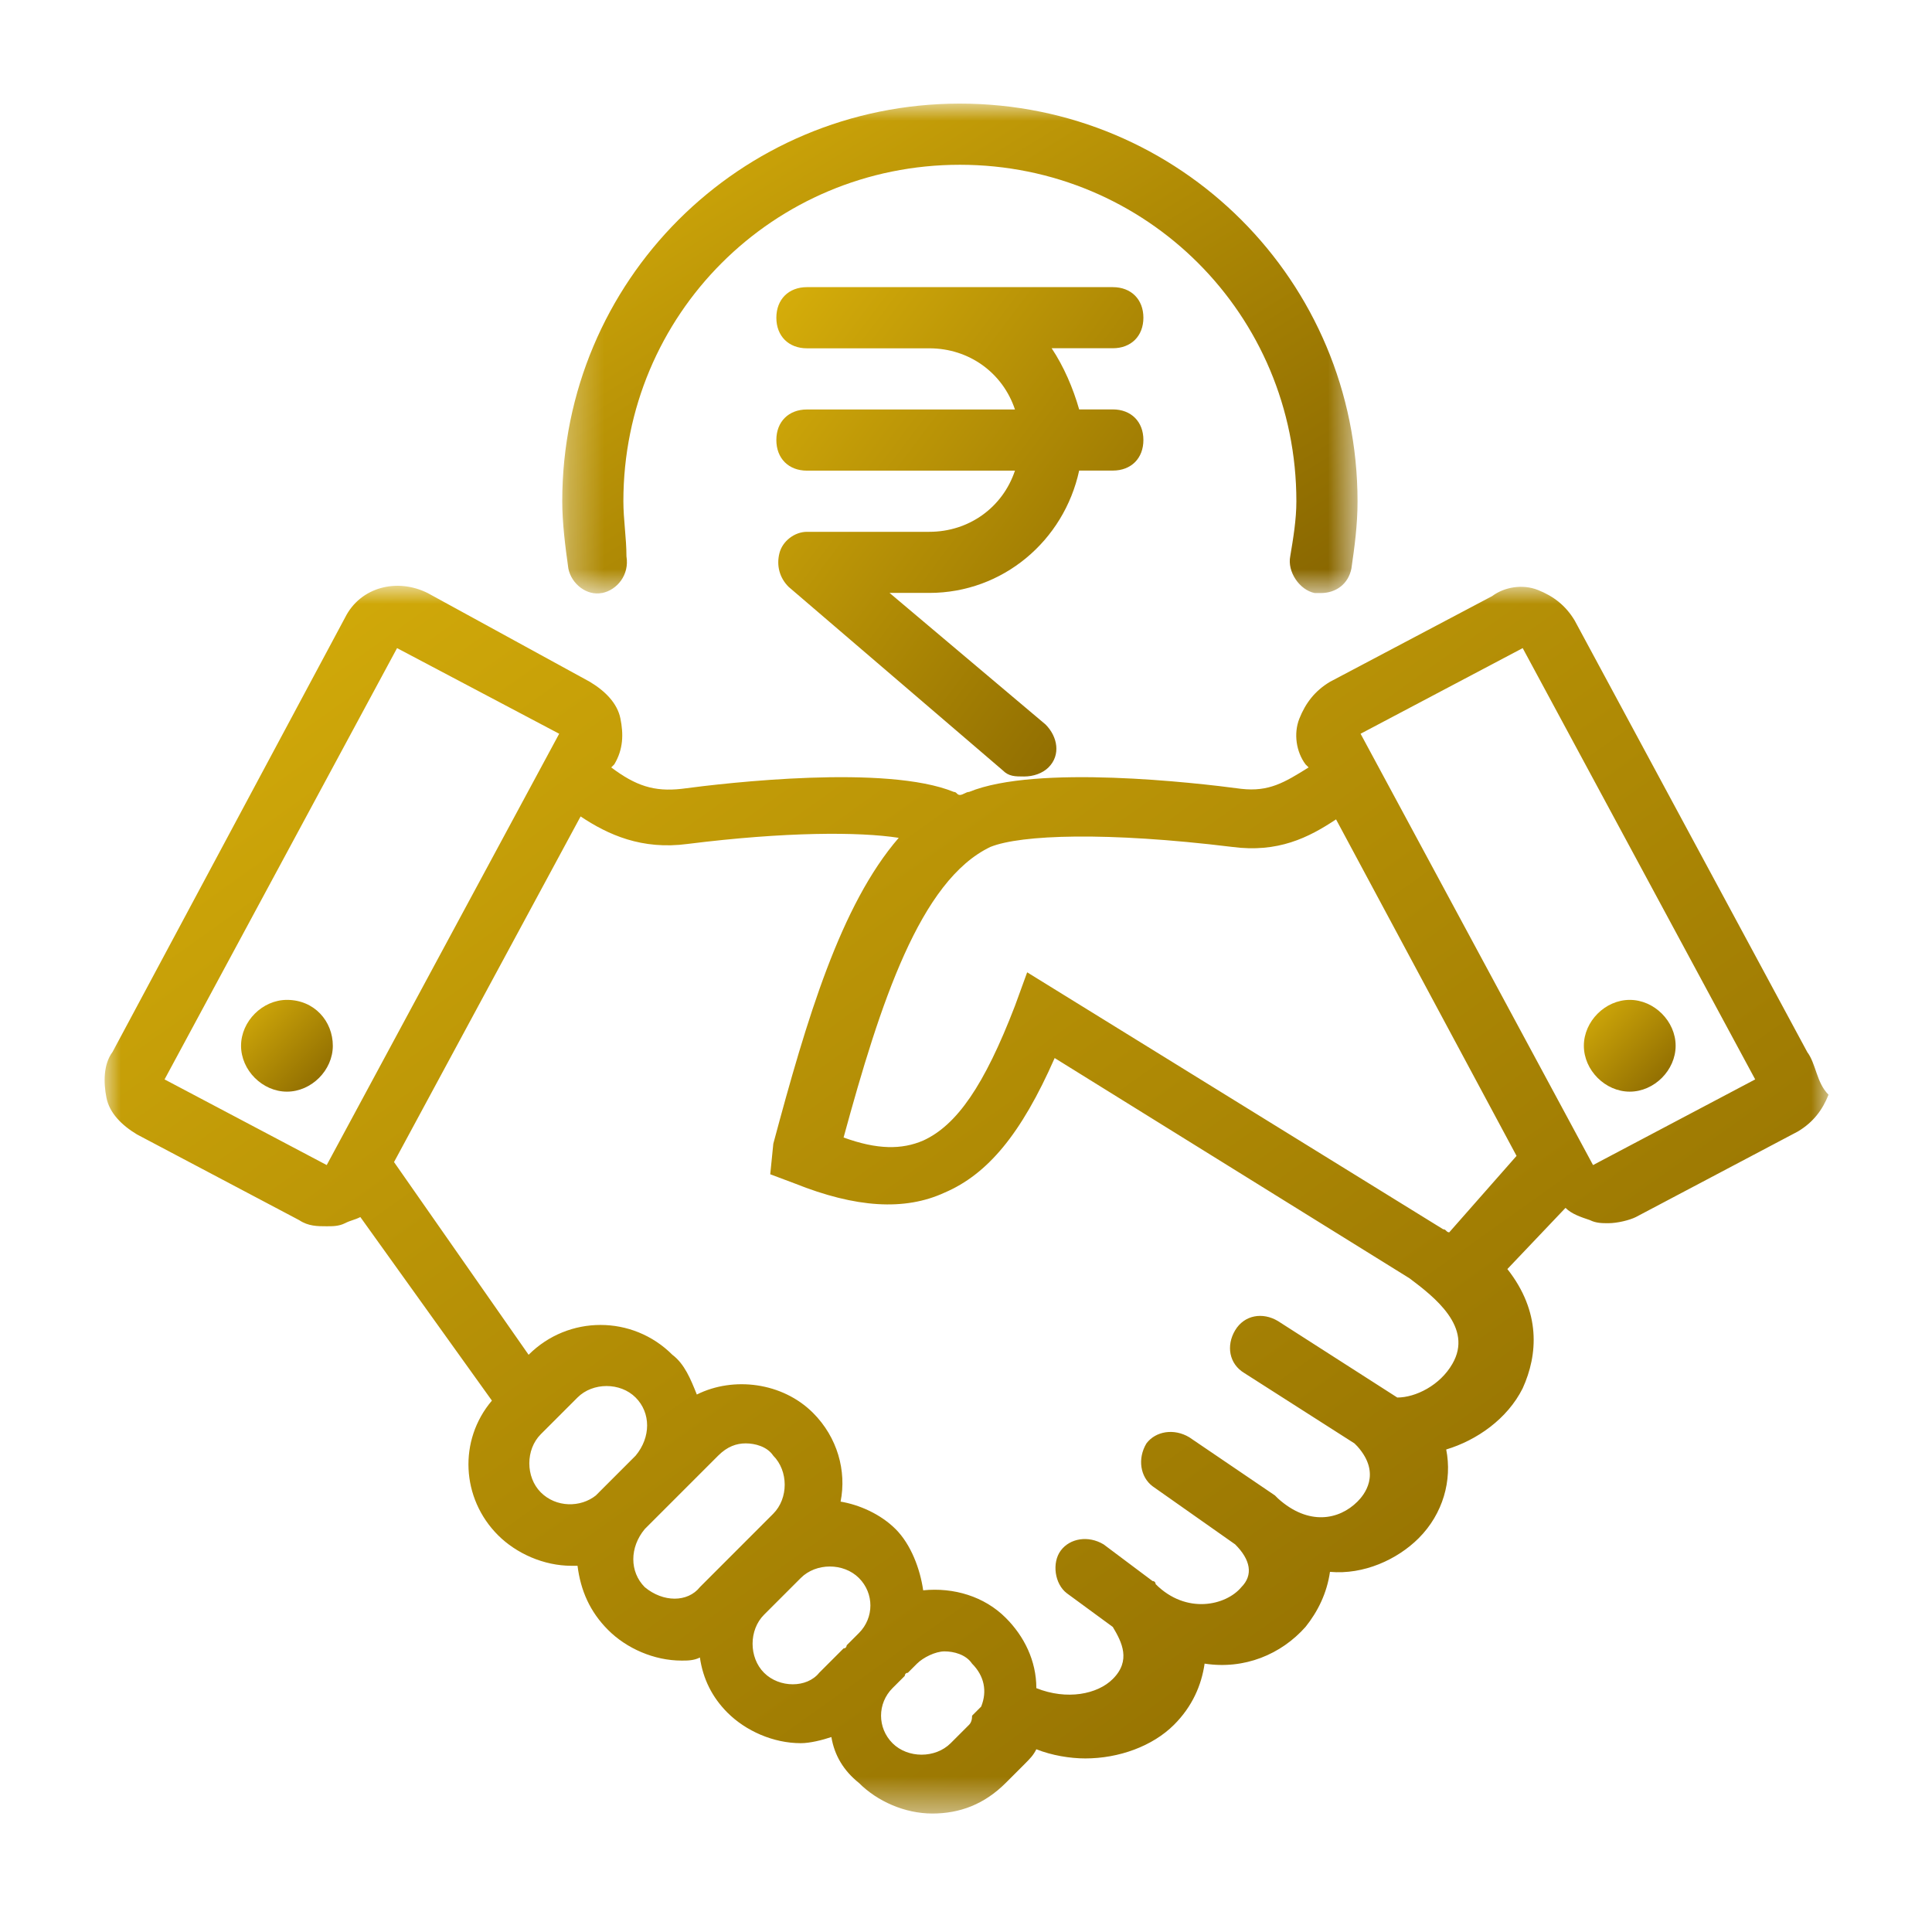 <svg width="56" height="56" viewBox="0 0 56 56" fill="none" xmlns="http://www.w3.org/2000/svg">
<mask id="mask0_40_693" style="mask-type:luminance" maskUnits="userSpaceOnUse" x="16" y="3" width="24" height="15">
<path d="M16.283 3H39.392V17.228H16.283V3Z" fill="white"/>
</mask>
<g mask="url(#mask0_40_693)">
<path d="M17.449 17.19C17.893 17.101 18.247 16.657 18.158 16.126C18.158 15.593 18.069 15.062 18.069 14.529C18.069 9.121 22.414 4.776 27.823 4.776C33.232 4.776 37.576 9.12 37.576 14.529C37.576 15.062 37.487 15.593 37.398 16.126C37.31 16.57 37.665 17.101 38.107 17.19H38.285C38.728 17.19 39.082 16.924 39.171 16.481C39.26 15.861 39.349 15.239 39.349 14.531C39.349 8.146 34.206 3.003 27.823 3.003C21.44 3.003 16.297 8.146 16.297 14.529C16.297 15.15 16.386 15.86 16.474 16.48C16.563 16.924 17.007 17.277 17.449 17.188V17.19Z" fill="url(#paint0_linear_40_693)"/>
</g>
<mask id="mask1_40_693" style="mask-type:luminance" maskUnits="userSpaceOnUse" x="3" y="16" width="51" height="37">
<path d="M3 16.979H53V52.564H3V16.979Z" fill="white"/>
</mask>
<g mask="url(#mask1_40_693)">
<path d="M52.382 30.49L45.644 17.988C45.378 17.544 45.024 17.279 44.58 17.102C44.136 16.924 43.605 17.013 43.25 17.279L38.551 19.762C38.107 20.028 37.842 20.382 37.664 20.826C37.487 21.269 37.576 21.801 37.842 22.156L37.931 22.244C37.222 22.688 36.778 22.954 35.98 22.865C34.651 22.687 30.04 22.156 28.09 22.954C28.001 22.954 27.913 23.042 27.823 23.042C27.735 23.042 27.735 22.954 27.646 22.954C25.696 22.156 21.085 22.687 19.755 22.865C18.958 22.954 18.425 22.776 17.717 22.244L17.805 22.156C18.072 21.712 18.072 21.269 17.983 20.826C17.894 20.382 17.539 20.028 17.096 19.762L12.397 17.19C11.511 16.747 10.447 17.013 10.003 17.899L3.263 30.49C2.997 30.845 2.997 31.376 3.086 31.82C3.174 32.263 3.529 32.617 3.972 32.883L8.671 35.366C8.937 35.544 9.203 35.544 9.469 35.544C9.646 35.544 9.824 35.544 10.001 35.455C10.178 35.366 10.267 35.366 10.445 35.277L14.258 40.597C13.282 41.749 13.371 43.434 14.435 44.498C14.968 45.031 15.765 45.385 16.563 45.385H16.74C16.829 46.094 17.095 46.715 17.627 47.246C18.159 47.779 18.957 48.133 19.755 48.133C19.932 48.133 20.109 48.133 20.287 48.044C20.376 48.664 20.642 49.196 21.084 49.64C21.617 50.173 22.415 50.527 23.212 50.527C23.478 50.527 23.832 50.438 24.098 50.349C24.187 50.882 24.453 51.324 24.896 51.679C25.428 52.212 26.226 52.566 27.024 52.566C27.822 52.566 28.531 52.299 29.152 51.679L29.684 51.147C29.861 50.969 29.95 50.881 30.039 50.703C30.483 50.881 31.014 50.969 31.458 50.969C32.433 50.969 33.408 50.614 34.029 49.994C34.562 49.462 34.827 48.842 34.916 48.221C36.068 48.399 37.132 47.955 37.841 47.157C38.196 46.714 38.461 46.182 38.55 45.561C39.525 45.65 40.5 45.206 41.121 44.586C41.83 43.877 42.096 42.901 41.919 42.014C42.805 41.748 43.692 41.128 44.135 40.242C44.579 39.267 44.668 38.025 43.692 36.784L45.377 35.011C45.554 35.189 45.821 35.277 46.086 35.366C46.263 35.455 46.44 35.455 46.618 35.455C46.884 35.455 47.238 35.366 47.416 35.277L52.115 32.795C52.559 32.528 52.824 32.175 53.001 31.731C52.646 31.376 52.646 30.845 52.381 30.49H52.382ZM9.47 33.77L4.77 31.287L11.509 18.786L16.208 21.268L9.47 33.77ZM17.449 43.168L17.272 43.346C16.828 43.701 16.119 43.701 15.675 43.257C15.232 42.813 15.232 42.016 15.675 41.572L16.739 40.508C17.183 40.064 17.981 40.064 18.424 40.508C18.868 40.952 18.868 41.66 18.424 42.193L17.449 43.168ZM20.286 46.005C19.931 46.449 19.222 46.449 18.689 46.005C18.246 45.561 18.246 44.852 18.689 44.32L20.817 42.192C21.083 41.926 21.349 41.837 21.615 41.837C21.88 41.837 22.235 41.926 22.412 42.192C22.856 42.636 22.856 43.433 22.412 43.877L20.285 46.005H20.286ZM24.896 47.335L24.541 47.69C24.541 47.69 24.541 47.779 24.452 47.779L23.744 48.487C23.389 48.931 22.591 48.931 22.147 48.487C21.703 48.044 21.703 47.246 22.147 46.803L23.211 45.739C23.655 45.295 24.452 45.295 24.896 45.739C25.34 46.182 25.34 46.891 24.896 47.335ZM28.443 49.463L28.177 49.729C28.177 49.847 28.147 49.936 28.088 49.995L27.555 50.528C27.111 50.971 26.314 50.971 25.87 50.528C25.427 50.084 25.427 49.375 25.87 48.931L26.225 48.577C26.225 48.577 26.225 48.487 26.314 48.487L26.58 48.221C26.758 48.044 27.113 47.866 27.378 47.866C27.643 47.866 27.998 47.955 28.175 48.221C28.53 48.577 28.619 49.019 28.441 49.463H28.443ZM42.097 39.533C41.742 40.153 41.034 40.508 40.501 40.508L37.043 38.292C36.599 38.025 36.068 38.114 35.802 38.558C35.536 39.002 35.624 39.533 36.068 39.799L39.26 41.838L39.348 41.927C40.057 42.725 39.526 43.346 39.348 43.523C38.816 44.056 37.93 44.232 37.043 43.434L36.955 43.346L34.472 41.66C34.028 41.394 33.497 41.483 33.23 41.838C32.964 42.282 33.053 42.813 33.408 43.08L35.802 44.765C36.246 45.208 36.334 45.651 35.98 46.006C35.536 46.538 34.383 46.804 33.497 45.917C33.497 45.917 33.497 45.828 33.408 45.828L31.989 44.765C31.545 44.498 31.014 44.587 30.748 44.942C30.482 45.297 30.57 45.917 30.925 46.183L32.255 47.158C32.522 47.602 32.788 48.134 32.255 48.666C31.812 49.11 30.925 49.286 30.039 48.932C30.039 48.135 29.684 47.425 29.152 46.894C28.532 46.273 27.645 46.007 26.759 46.096C26.67 45.475 26.404 44.766 25.961 44.323C25.518 43.88 24.897 43.614 24.365 43.525C24.542 42.639 24.276 41.664 23.567 40.954C22.681 40.068 21.262 39.89 20.198 40.421C20.02 39.977 19.843 39.535 19.489 39.269C18.337 38.116 16.475 38.116 15.322 39.269L11.421 33.683L16.829 23.665C17.627 24.197 18.602 24.64 19.932 24.462C22.769 24.107 24.897 24.107 26.05 24.285C24.365 26.235 23.39 29.516 22.415 33.151L22.326 34.037L23.035 34.303C24.807 35.012 26.226 35.101 27.379 34.569C28.62 34.037 29.595 32.885 30.57 30.668L40.855 37.052C41.564 37.585 42.717 38.471 42.096 39.535L42.097 39.533ZM42.009 35.72C41.92 35.72 41.92 35.631 41.831 35.631L29.773 28.183L29.418 29.158C28.531 31.463 27.733 32.616 26.758 33.06C26.138 33.326 25.427 33.326 24.452 32.971C25.516 29.07 26.669 25.523 28.708 24.548C29.594 24.193 32.077 24.104 35.712 24.548C37.042 24.725 37.928 24.281 38.726 23.75L43.958 33.504L42.007 35.72H42.009ZM46.175 33.77L39.437 21.268L44.136 18.786L50.875 31.287L46.175 33.77Z" fill="url(#paint1_linear_40_693)"/>
</g>
<path d="M47.239 31.642C47.948 31.642 48.569 31.022 48.569 30.312C48.569 29.602 47.949 28.982 47.239 28.982C46.529 28.982 45.909 29.602 45.909 30.312C45.909 31.022 46.529 31.642 47.239 31.642Z" fill="url(#paint2_linear_40_693)"/>
<path d="M8.317 28.982C7.608 28.982 6.987 29.602 6.987 30.312C6.987 31.022 7.607 31.642 8.317 31.642C9.027 31.642 9.647 31.022 9.647 30.312C9.647 29.602 9.115 28.982 8.317 28.982Z" fill="url(#paint3_linear_40_693)"/>
<path d="M33.142 9.21C33.142 8.677 32.787 8.323 32.255 8.323H23.39C22.857 8.323 22.503 8.679 22.503 9.21C22.503 9.741 22.858 10.096 23.39 10.096H26.936C28.089 10.096 29.064 10.805 29.419 11.869H23.39C22.857 11.869 22.503 12.224 22.503 12.755C22.503 13.287 22.858 13.642 23.39 13.642H29.419C29.064 14.706 28.089 15.415 26.936 15.415H23.39C23.035 15.415 22.681 15.681 22.592 16.035C22.503 16.39 22.592 16.744 22.858 17.01L29.065 22.329C29.242 22.507 29.42 22.507 29.685 22.507C29.95 22.507 30.218 22.418 30.394 22.241C30.749 21.886 30.66 21.354 30.305 20.999L25.784 17.186H26.936C29.064 17.186 30.838 15.679 31.28 13.64H32.255C32.788 13.64 33.142 13.285 33.142 12.754C33.142 12.222 32.787 11.867 32.255 11.867H31.28C31.103 11.247 30.836 10.626 30.483 10.094H32.255C32.788 10.094 33.142 9.739 33.142 9.208V9.21Z" fill="url(#paint4_linear_40_693)"/>
<defs>
<linearGradient id="paint0_linear_40_693" x1="4.771" y1="10.103" x2="17.452" y2="30.69" gradientUnits="userSpaceOnUse">
<stop stop-color="#D6AE0A"/>
<stop offset="1" stop-color="#876500"/>
</linearGradient>
<linearGradient id="paint1_linear_40_693" x1="-21.952" y1="34.773" x2="11.678" y2="81.994" gradientUnits="userSpaceOnUse">
<stop stop-color="#D6AE0A"/>
<stop offset="1" stop-color="#876500"/>
</linearGradient>
<linearGradient id="paint2_linear_40_693" x1="44.579" y1="30.312" x2="47.239" y2="32.972" gradientUnits="userSpaceOnUse">
<stop stop-color="#D6AE0A"/>
<stop offset="1" stop-color="#876500"/>
</linearGradient>
<linearGradient id="paint3_linear_40_693" x1="5.657" y1="30.312" x2="8.317" y2="32.972" gradientUnits="userSpaceOnUse">
<stop stop-color="#D6AE0A"/>
<stop offset="1" stop-color="#876500"/>
</linearGradient>
<linearGradient id="paint4_linear_40_693" x1="17.184" y1="15.415" x2="30.8" y2="25.629" gradientUnits="userSpaceOnUse">
<stop stop-color="#D6AE0A"/>
<stop offset="1" stop-color="#876500"/>
</linearGradient>
</defs>
</svg>
